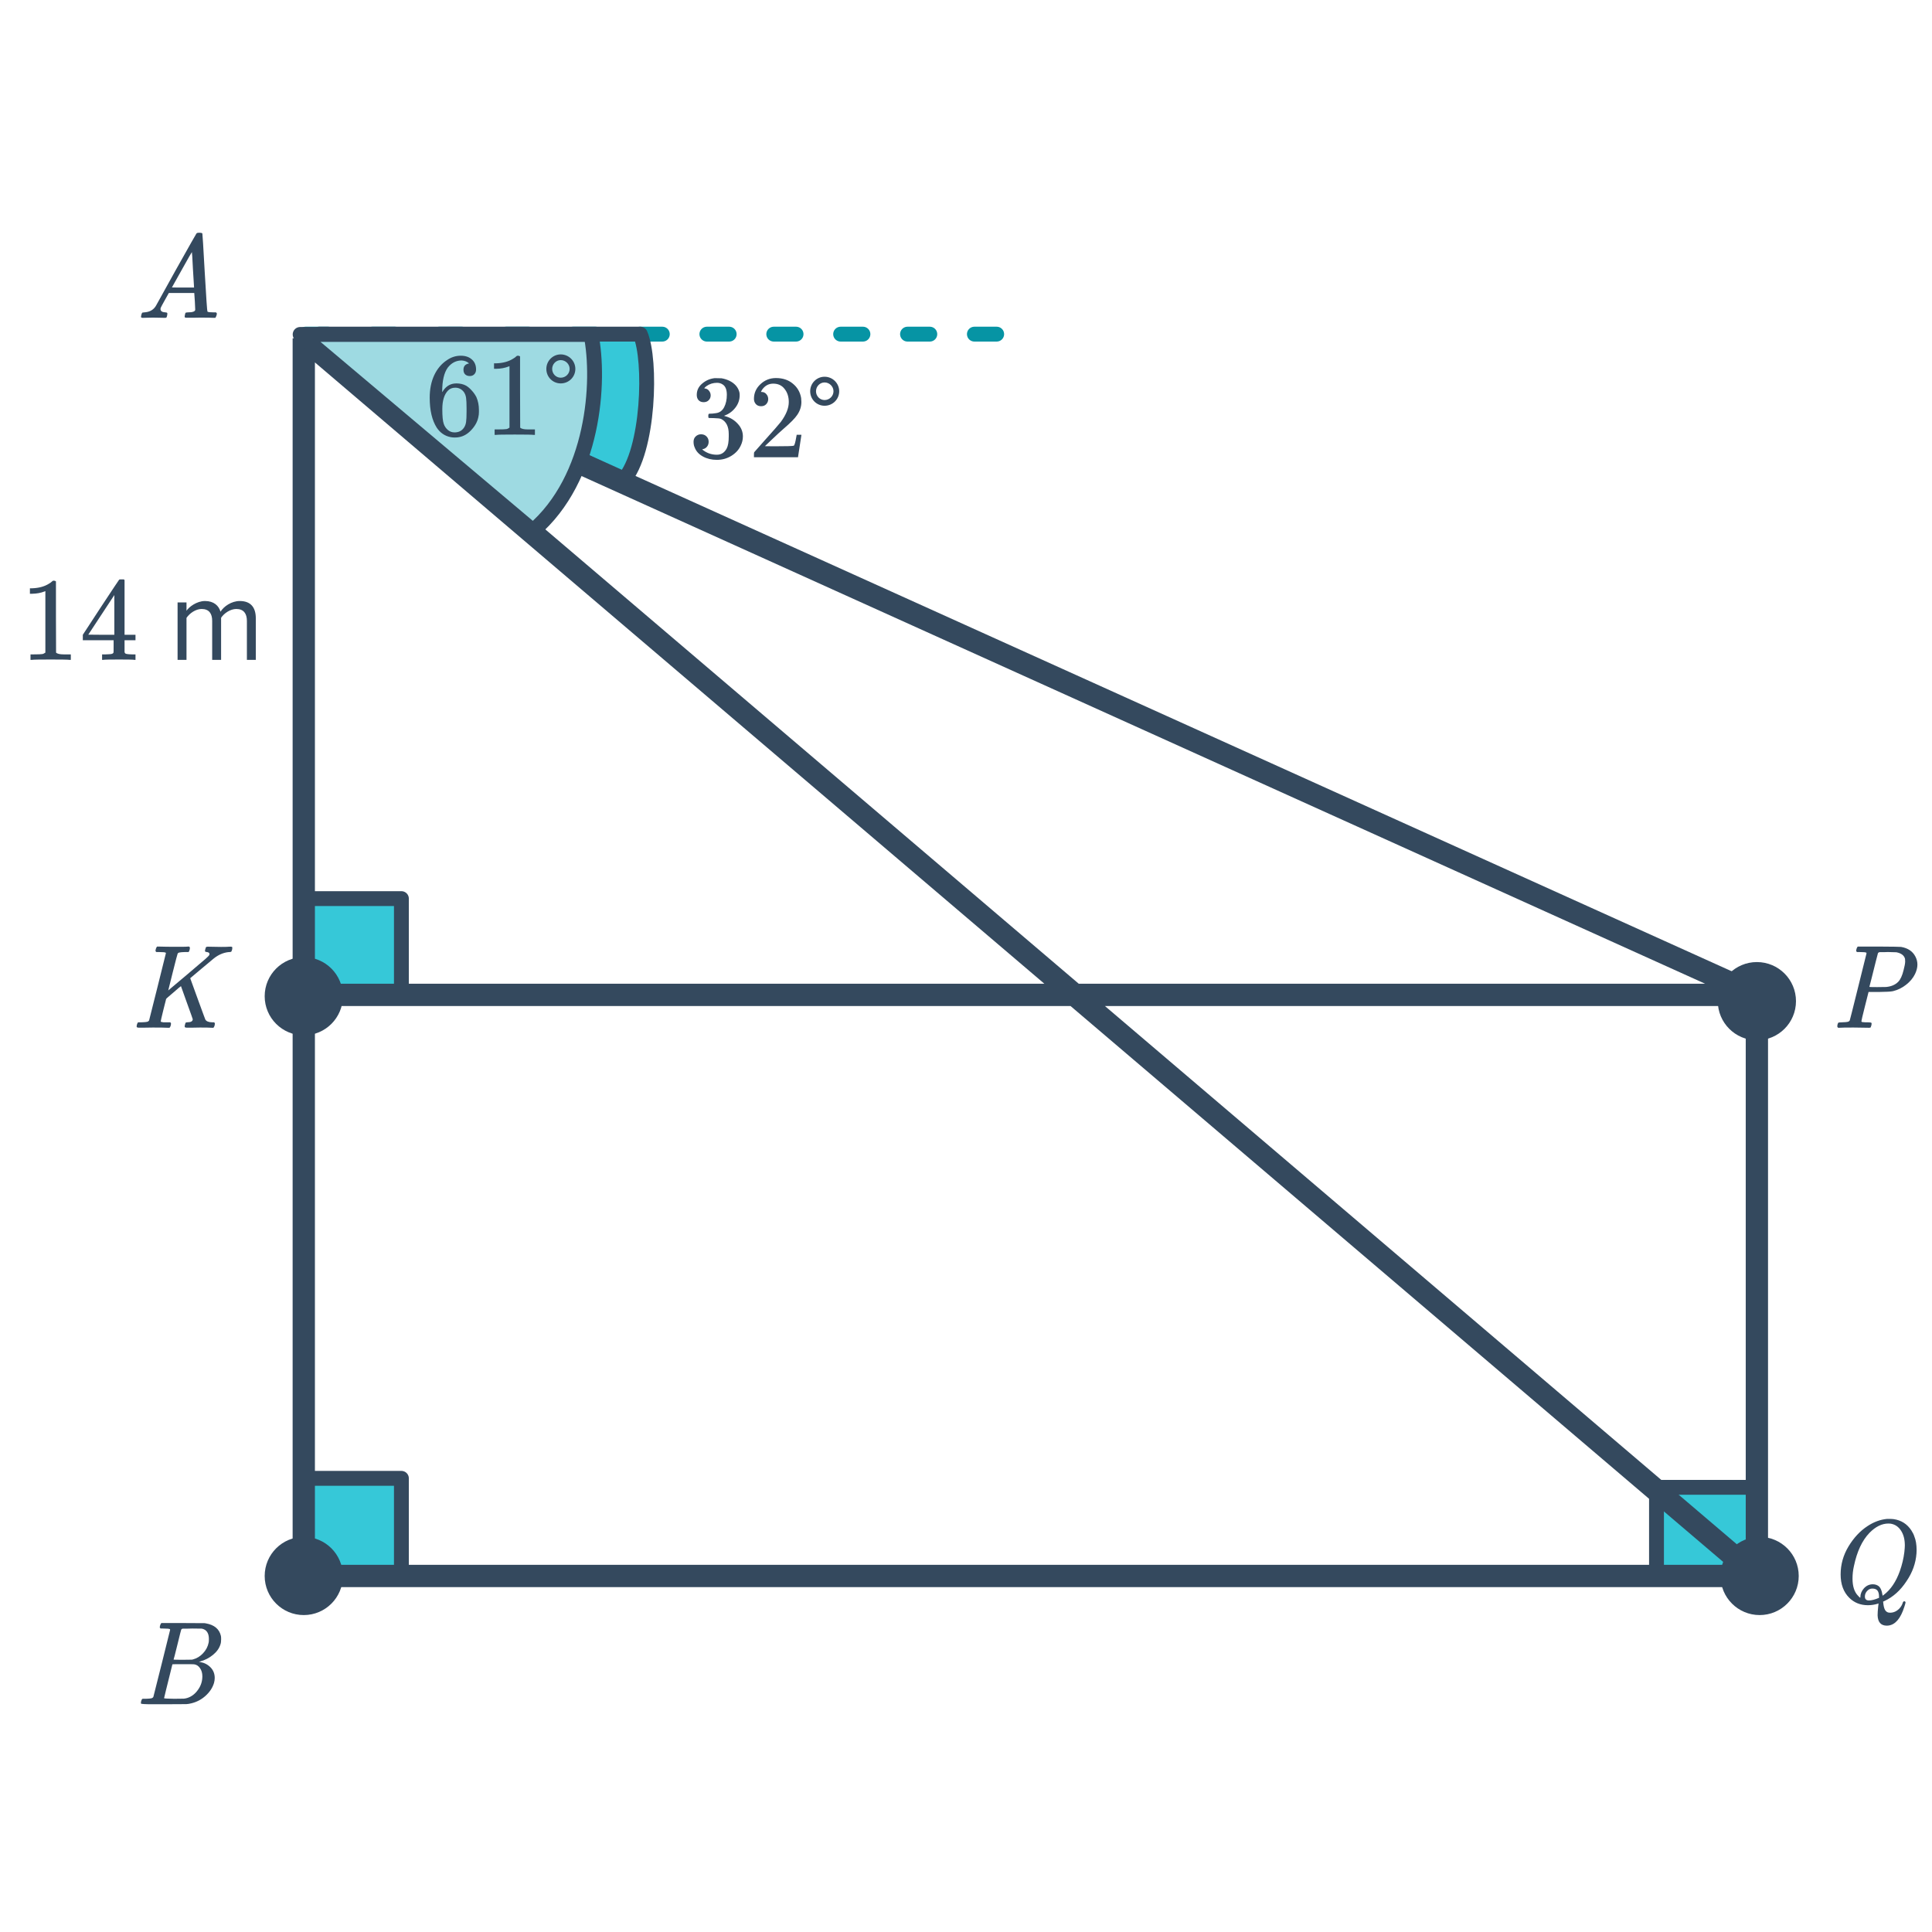 <svg width="260" height="260" viewBox="0 0 260 260" fill="none" xmlns="http://www.w3.org/2000/svg">
<path d="M94.695 54.124C94.407 54.124 94.178 54.034 94.007 53.852C93.847 53.671 93.767 53.436 93.767 53.148C93.767 52.54 94.007 52.034 94.487 51.628C94.967 51.212 95.522 50.967 96.151 50.892H96.391C96.764 50.892 96.999 50.898 97.095 50.908C97.447 50.962 97.804 51.074 98.167 51.244C98.871 51.596 99.314 52.098 99.495 52.748C99.527 52.855 99.543 52.999 99.543 53.18C99.543 53.81 99.346 54.375 98.951 54.876C98.567 55.367 98.082 55.719 97.495 55.932C97.442 55.954 97.442 55.97 97.495 55.98C97.516 55.991 97.57 56.007 97.655 56.028C98.306 56.21 98.855 56.551 99.303 57.052C99.751 57.543 99.975 58.103 99.975 58.732C99.975 59.17 99.874 59.591 99.671 59.996C99.415 60.54 98.994 60.994 98.407 61.356C97.831 61.708 97.186 61.884 96.471 61.884C95.767 61.884 95.143 61.735 94.599 61.436C94.055 61.138 93.687 60.738 93.495 60.236C93.388 60.012 93.335 59.751 93.335 59.452C93.335 59.154 93.431 58.914 93.623 58.732C93.826 58.54 94.066 58.444 94.343 58.444C94.642 58.444 94.887 58.54 95.079 58.732C95.271 58.924 95.367 59.164 95.367 59.452C95.367 59.698 95.298 59.911 95.159 60.092C95.02 60.274 94.834 60.391 94.599 60.444L94.487 60.476C95.063 60.956 95.724 61.196 96.471 61.196C97.058 61.196 97.5 60.914 97.799 60.348C97.98 59.996 98.071 59.458 98.071 58.732V58.412C98.071 57.399 97.73 56.722 97.047 56.38C96.887 56.316 96.562 56.279 96.071 56.268L95.399 56.252L95.351 56.22C95.33 56.188 95.319 56.103 95.319 55.964C95.319 55.836 95.335 55.756 95.367 55.724C95.399 55.692 95.426 55.676 95.447 55.676C95.746 55.676 96.055 55.65 96.375 55.596C96.844 55.532 97.202 55.271 97.447 54.812C97.692 54.343 97.815 53.783 97.815 53.132C97.815 52.439 97.628 51.975 97.255 51.74C97.031 51.591 96.78 51.516 96.503 51.516C95.97 51.516 95.5 51.66 95.095 51.948C95.052 51.97 95.004 52.007 94.951 52.06C94.898 52.103 94.855 52.146 94.823 52.188L94.775 52.252C94.807 52.263 94.844 52.274 94.887 52.284C95.1 52.306 95.276 52.407 95.415 52.588C95.564 52.77 95.639 52.978 95.639 53.212C95.639 53.468 95.548 53.687 95.367 53.868C95.196 54.039 94.972 54.124 94.695 54.124ZM102.423 54.668C102.124 54.668 101.89 54.572 101.719 54.38C101.548 54.188 101.463 53.954 101.463 53.676C101.463 52.908 101.751 52.252 102.327 51.708C102.914 51.154 103.612 50.876 104.423 50.876C105.34 50.876 106.098 51.127 106.695 51.628C107.303 52.119 107.676 52.764 107.815 53.564C107.836 53.756 107.847 53.932 107.847 54.092C107.847 54.711 107.66 55.292 107.287 55.836C106.988 56.284 106.386 56.898 105.479 57.676C105.095 58.007 104.562 58.498 103.879 59.148L102.935 60.044L104.151 60.06C105.826 60.06 106.716 60.034 106.823 59.98C106.866 59.97 106.919 59.858 106.983 59.644C107.026 59.527 107.1 59.164 107.207 58.556V58.508H107.847V58.556L107.399 61.484V61.532H101.463V61.228C101.463 61.015 101.474 60.892 101.495 60.86C101.506 60.85 101.954 60.343 102.839 59.34C104.002 58.05 104.748 57.196 105.079 56.78C105.794 55.81 106.151 54.919 106.151 54.108C106.151 53.404 105.964 52.818 105.591 52.348C105.228 51.868 104.716 51.628 104.055 51.628C103.436 51.628 102.935 51.906 102.551 52.46C102.53 52.503 102.498 52.562 102.455 52.636C102.423 52.69 102.407 52.722 102.407 52.732C102.407 52.743 102.434 52.748 102.487 52.748C102.754 52.748 102.967 52.844 103.127 53.036C103.298 53.228 103.383 53.452 103.383 53.708C103.383 53.975 103.292 54.204 103.111 54.396C102.94 54.578 102.711 54.668 102.423 54.668ZM112.935 52.652C112.935 51.58 112.055 50.7 110.967 50.7C109.895 50.7 109.031 51.58 109.031 52.652C109.031 53.74 109.895 54.604 110.967 54.604C112.055 54.604 112.935 53.74 112.935 52.652ZM112.167 52.652C112.167 53.308 111.623 53.836 110.967 53.836C110.327 53.836 109.815 53.308 109.815 52.652C109.815 52.012 110.327 51.468 110.967 51.468C111.623 51.468 112.167 52.012 112.167 52.652Z" fill="#34495E"/>
<path d="M41.129 44.967H135.394" stroke="#0694A4" stroke-width="2" stroke-linecap="round" stroke-dasharray="3 6"/>
<path d="M86.166 44.967C87.683 48.436 87.357 60.711 83.914 64.595L42.947 44.967L86.166 44.967Z" fill="#36C8D8" stroke="#34495E" stroke-width="2" stroke-linejoin="round"/>
<rect x="222.925" y="200.157" width="13.879" height="11.93" fill="#36C8D8" stroke="#34495E" stroke-width="2" stroke-linejoin="round"/>
<circle cx="236.434" cy="134.731" r="5.261" fill="#34495E"/>
<rect x="40.881" y="120.931" width="13.138" height="13.138" fill="#36C8D8" stroke="#34495E" stroke-width="2" stroke-linejoin="round"/>
<rect x="40.881" y="198.948" width="13.138" height="13.138" fill="#36C8D8" stroke="#34495E" stroke-width="2" stroke-linejoin="round"/>
<circle cx="40.881" cy="212.088" r="5.261" fill="#34495E"/>
<circle cx="40.881" cy="134.067" r="5.261" fill="#34495E"/>
<circle cx="236.804" cy="212.088" r="5.261" fill="#34495E"/>
<path d="M21.472 42.759C21.13 42.749 20.837 42.743 20.592 42.743C20.346 42.743 20.074 42.749 19.776 42.759C19.488 42.77 19.29 42.775 19.184 42.775C19.045 42.775 18.976 42.722 18.976 42.615C18.976 42.583 18.992 42.498 19.024 42.359C19.066 42.221 19.093 42.146 19.104 42.135C19.125 42.071 19.226 42.039 19.408 42.039C20.08 41.997 20.576 41.746 20.896 41.287C20.96 41.181 20.997 41.122 21.008 41.111C21.008 41.09 21.904 39.474 23.696 36.263C25.498 33.053 26.41 31.442 26.432 31.431C26.453 31.399 26.49 31.373 26.544 31.351C26.576 31.33 26.682 31.319 26.864 31.319C27.045 31.319 27.168 31.351 27.232 31.415C27.253 31.437 27.36 33.175 27.552 36.631C27.754 40.151 27.877 41.922 27.92 41.943H27.936C28.021 42.007 28.309 42.039 28.8 42.039H29.072C29.146 42.114 29.184 42.167 29.184 42.199C29.184 42.285 29.157 42.397 29.104 42.535C29.05 42.663 29.008 42.743 28.976 42.775H28.768C28.437 42.754 27.834 42.743 26.96 42.743C26.746 42.743 26.432 42.749 26.016 42.759C25.6 42.759 25.296 42.759 25.104 42.759C24.933 42.759 24.848 42.717 24.848 42.631C24.848 42.599 24.858 42.519 24.88 42.391C24.89 42.359 24.901 42.322 24.912 42.279C24.922 42.226 24.928 42.194 24.928 42.183C24.938 42.162 24.949 42.141 24.96 42.119C24.981 42.087 25.002 42.071 25.024 42.071C25.045 42.061 25.072 42.055 25.104 42.055C25.146 42.045 25.194 42.039 25.248 42.039C25.93 42.039 26.272 41.917 26.272 41.671C26.272 41.618 26.256 41.261 26.224 40.599L26.144 39.431H22.72L22.208 40.343C21.845 40.994 21.664 41.33 21.664 41.351C21.621 41.426 21.6 41.506 21.6 41.591C21.6 41.869 21.824 42.018 22.272 42.039C22.4 42.039 22.48 42.071 22.512 42.135C22.533 42.167 22.528 42.269 22.496 42.439C22.464 42.589 22.432 42.685 22.4 42.727C22.368 42.759 22.298 42.775 22.192 42.775C22.053 42.775 21.813 42.77 21.472 42.759ZM26.112 38.615C26.101 38.583 26.053 37.799 25.968 36.263C25.893 34.727 25.845 33.949 25.824 33.927L25.504 34.455C25.29 34.818 24.949 35.426 24.48 36.279L23.136 38.679C23.136 38.69 23.632 38.695 24.624 38.695H26.112V38.615Z" fill="#34495E"/>
<path d="M21.552 218.726C21.594 218.587 21.648 218.486 21.712 218.422H24.624L27.536 218.438L27.728 218.47C28.848 218.672 29.514 219.232 29.728 220.15C29.749 220.235 29.76 220.384 29.76 220.598C29.76 220.896 29.728 221.131 29.664 221.302C29.504 221.824 29.168 222.294 28.656 222.71C28.144 223.126 27.573 223.419 26.944 223.59L26.768 223.638L26.944 223.67C27.498 223.766 27.962 224.006 28.336 224.39C28.709 224.774 28.896 225.248 28.896 225.814C28.896 226.038 28.864 226.262 28.8 226.486C28.608 227.126 28.229 227.702 27.664 228.214C27.109 228.715 26.474 229.051 25.76 229.222C25.514 229.286 25.285 229.323 25.072 229.334C24.858 229.334 23.882 229.339 22.144 229.35H20.512C19.498 229.35 18.986 229.318 18.976 229.254C18.976 229.254 18.976 229.248 18.976 229.238C18.965 229.227 18.96 229.206 18.96 229.174C18.96 229.11 18.97 229.035 18.992 228.95C19.045 228.768 19.098 228.662 19.152 228.63L19.232 228.614C19.274 228.614 19.333 228.614 19.408 228.614C19.482 228.614 19.557 228.614 19.632 228.614C20.005 228.603 20.25 228.582 20.368 228.55C20.496 228.518 20.586 228.454 20.64 228.358C20.661 228.315 21.04 226.811 21.776 223.846C22.522 220.88 22.896 219.376 22.896 219.334C22.896 219.323 22.89 219.307 22.88 219.286V219.254C22.816 219.19 22.49 219.158 21.904 219.158H21.616C21.552 219.104 21.514 219.062 21.504 219.03C21.493 218.987 21.509 218.886 21.552 218.726ZM28.112 220.566C28.112 219.776 27.797 219.312 27.168 219.174C27.104 219.163 26.677 219.158 25.888 219.158C25.696 219.158 25.498 219.163 25.296 219.174C25.104 219.174 24.944 219.174 24.816 219.174C24.698 219.174 24.634 219.174 24.624 219.174C24.506 219.184 24.426 219.232 24.384 219.318C24.362 219.36 24.192 220.038 23.872 221.35C23.552 222.651 23.381 223.312 23.36 223.334C23.36 223.355 23.765 223.366 24.576 223.366L25.808 223.35L25.968 223.318C26.49 223.179 26.944 222.902 27.328 222.486C27.722 222.07 27.973 221.59 28.08 221.046C28.101 220.95 28.112 220.79 28.112 220.566ZM26.112 223.974C26.069 223.963 25.568 223.958 24.608 223.958C23.68 223.958 23.21 223.963 23.2 223.974C23.2 223.995 23.104 224.384 22.912 225.142C22.73 225.899 22.544 226.651 22.352 227.398C22.17 228.144 22.08 228.523 22.08 228.534C22.08 228.576 22.533 228.603 23.44 228.614C24.154 228.614 24.586 228.608 24.736 228.598C24.885 228.587 25.045 228.555 25.216 228.502C25.781 228.32 26.256 227.958 26.64 227.414C27.034 226.87 27.232 226.262 27.232 225.59C27.232 225.152 27.125 224.784 26.912 224.486C26.709 224.187 26.442 224.016 26.112 223.974Z" fill="#34495E"/>
<path d="M18.642 138.296C18.471 138.296 18.386 138.243 18.386 138.136C18.386 138.072 18.396 137.998 18.418 137.912C18.471 137.731 18.524 137.624 18.578 137.592L18.642 137.576C18.695 137.576 18.759 137.576 18.834 137.576C18.908 137.576 18.983 137.576 19.058 137.576C19.431 137.566 19.676 137.544 19.794 137.512C19.922 137.48 20.012 137.416 20.066 137.32C20.087 137.278 20.465 135.774 21.201 132.808C21.948 129.843 22.322 128.339 22.322 128.296C22.322 128.286 22.322 128.27 22.322 128.248L22.305 128.216C22.241 128.152 21.916 128.12 21.329 128.12H21.041C20.977 128.067 20.94 128.024 20.93 127.992C20.919 127.95 20.935 127.848 20.977 127.688C21.02 127.55 21.073 127.448 21.137 127.384H21.346C22.071 127.406 22.78 127.416 23.474 127.416H24.258C24.876 127.416 25.228 127.406 25.314 127.384H25.457C25.521 127.448 25.553 127.496 25.553 127.528C25.564 127.55 25.553 127.646 25.521 127.816C25.479 127.966 25.431 128.067 25.378 128.12H24.913C24.529 128.131 24.273 128.152 24.145 128.184C24.028 128.206 23.948 128.259 23.905 128.344C23.873 128.398 23.655 129.23 23.25 130.84L22.642 133.288C22.652 133.288 23.527 132.552 25.265 131.08C26.588 129.96 27.388 129.278 27.666 129.032C27.953 128.776 28.119 128.611 28.162 128.536C28.183 128.451 28.194 128.403 28.194 128.392C28.194 128.243 28.076 128.152 27.841 128.12C27.671 128.12 27.585 128.062 27.585 127.944C27.585 127.923 27.602 127.848 27.634 127.72C27.676 127.582 27.703 127.502 27.713 127.48C27.745 127.427 27.831 127.4 27.97 127.4C28.14 127.4 28.418 127.406 28.802 127.416C29.186 127.427 29.5 127.432 29.745 127.432C30.29 127.432 30.668 127.422 30.881 127.4C31.041 127.39 31.143 127.395 31.186 127.416C31.239 127.427 31.265 127.475 31.265 127.56C31.265 127.72 31.228 127.875 31.154 128.024C31.122 128.088 31.052 128.12 30.945 128.12C30.839 128.12 30.753 128.126 30.689 128.136C30.028 128.222 29.41 128.488 28.834 128.936C28.77 129 28.716 129.043 28.674 129.064C28.663 129.064 28.145 129.496 27.122 130.36L25.602 131.64L25.649 131.784C26.023 132.819 26.375 133.79 26.706 134.696C27.036 135.592 27.271 136.232 27.41 136.616C27.559 137 27.634 137.198 27.634 137.208C27.772 137.443 28.071 137.566 28.529 137.576H28.834C28.887 137.651 28.913 137.699 28.913 137.72C28.924 137.731 28.913 137.827 28.881 138.008C28.839 138.147 28.785 138.248 28.721 138.312H28.529C28.22 138.291 27.681 138.28 26.913 138.28C26.721 138.28 26.423 138.286 26.017 138.296C25.612 138.296 25.308 138.296 25.105 138.296C24.967 138.296 24.887 138.264 24.866 138.2C24.844 138.168 24.849 138.083 24.881 137.944C24.924 137.774 24.956 137.672 24.977 137.64C25.009 137.598 25.084 137.576 25.201 137.576C25.692 137.576 25.938 137.438 25.938 137.16C25.938 137.128 25.671 136.376 25.137 134.904L24.354 132.712C24.322 132.712 23.991 132.99 23.361 133.544C22.7 134.099 22.364 134.398 22.354 134.44C22.354 134.451 22.337 134.52 22.305 134.648C22.273 134.766 22.226 134.952 22.162 135.208C22.098 135.464 22.039 135.699 21.985 135.912C21.751 136.862 21.634 137.368 21.634 137.432C21.634 137.464 21.644 137.491 21.666 137.512C21.698 137.523 21.745 137.534 21.809 137.544C21.873 137.555 21.927 137.566 21.97 137.576C22.023 137.576 22.103 137.576 22.209 137.576C22.327 137.576 22.412 137.576 22.465 137.576H22.913C22.977 137.64 23.009 137.688 23.009 137.72C23.02 137.742 23.009 137.838 22.977 138.008C22.935 138.147 22.881 138.248 22.817 138.312H22.578C22.194 138.291 21.521 138.28 20.561 138.28C20.316 138.28 19.98 138.286 19.553 138.296C19.137 138.296 18.834 138.296 18.642 138.296Z" fill="#34495E"/>
<path d="M247.365 138.312C247.29 138.238 247.253 138.179 247.253 138.136C247.253 137.966 247.29 137.806 247.365 137.656C247.407 137.603 247.589 137.576 247.909 137.576C248.293 137.566 248.543 137.544 248.661 137.512C248.789 137.48 248.879 137.416 248.933 137.32C248.954 137.278 249.333 135.774 250.069 132.808C250.815 129.843 251.189 128.339 251.189 128.296C251.189 128.286 251.183 128.27 251.173 128.248V128.216C251.109 128.152 250.783 128.12 250.197 128.12H249.909C249.845 128.067 249.807 128.024 249.797 127.992C249.786 127.95 249.802 127.848 249.845 127.688C249.887 127.55 249.941 127.448 250.005 127.384H252.837C254.725 127.395 255.727 127.411 255.845 127.432C256.762 127.592 257.402 128.024 257.765 128.728C257.946 129.07 258.037 129.432 258.037 129.816C258.037 130.211 257.93 130.632 257.717 131.08C257.45 131.624 257.05 132.104 256.517 132.52C255.994 132.936 255.407 133.224 254.757 133.384C254.49 133.448 253.85 133.486 252.837 133.496H251.461L250.981 135.4C250.661 136.67 250.501 137.347 250.501 137.432C250.501 137.454 250.506 137.475 250.517 137.496C250.538 137.507 250.559 137.518 250.581 137.528C250.613 137.539 250.645 137.55 250.677 137.56C250.719 137.56 250.767 137.56 250.821 137.56C250.874 137.56 250.922 137.566 250.965 137.576C251.018 137.576 251.077 137.576 251.141 137.576C251.215 137.576 251.279 137.576 251.333 137.576C251.663 137.576 251.839 137.608 251.861 137.672C251.882 137.704 251.877 137.806 251.845 137.976C251.791 138.168 251.743 138.275 251.701 138.296C251.669 138.307 251.605 138.312 251.509 138.312C251.295 138.312 250.959 138.307 250.501 138.296C250.042 138.286 249.679 138.28 249.413 138.28C248.421 138.28 247.791 138.291 247.525 138.312H247.365ZM255.205 128.152C255.141 128.142 254.762 128.131 254.069 128.12C253.909 128.12 253.738 128.126 253.557 128.136C253.386 128.136 253.247 128.136 253.141 128.136C253.034 128.136 252.975 128.136 252.965 128.136C252.858 128.147 252.778 128.195 252.725 128.28C252.714 128.302 252.613 128.691 252.421 129.448C252.239 130.195 252.053 130.942 251.861 131.688L251.573 132.808C251.573 132.83 251.919 132.84 252.613 132.84C253.349 132.84 253.754 132.835 253.829 132.824C254.511 132.76 255.05 132.531 255.445 132.136C255.754 131.827 255.999 131.294 256.181 130.536C256.309 130.056 256.378 129.688 256.389 129.432C256.389 129.24 256.383 129.112 256.373 129.048C256.255 128.579 255.866 128.28 255.205 128.152Z" fill="#34495E"/>
<path d="M9.354 88.801C9.173 88.769 8.325 88.753 6.81 88.753C5.317 88.753 4.479 88.769 4.298 88.801H4.106V88.065H4.522C5.141 88.065 5.541 88.049 5.722 88.017C5.807 88.006 5.935 87.942 6.106 87.825V79.553C6.085 79.553 6.042 79.569 5.978 79.601C5.487 79.793 4.938 79.894 4.33 79.905H4.026V79.169H4.33C5.226 79.137 5.973 78.934 6.57 78.561C6.762 78.454 6.927 78.331 7.066 78.193C7.087 78.161 7.151 78.145 7.258 78.145C7.365 78.145 7.455 78.177 7.53 78.241V83.025L7.546 87.825C7.706 87.985 8.053 88.065 8.586 88.065H9.114H9.53V88.801H9.354ZM18.09 88.801C17.941 88.769 17.253 88.753 16.026 88.753C14.746 88.753 14.031 88.769 13.882 88.801H13.738V88.065H14.234C14.693 88.054 14.976 88.027 15.082 87.985C15.168 87.963 15.232 87.91 15.274 87.825C15.285 87.803 15.29 87.515 15.29 86.961V86.161H11.146V85.425L13.562 81.729C15.194 79.254 16.021 78.011 16.042 78.001C16.064 77.979 16.175 77.969 16.378 77.969H16.666L16.762 78.065V85.425H18.234V86.161H16.762V86.977C16.762 87.414 16.762 87.67 16.762 87.745C16.773 87.819 16.805 87.883 16.858 87.937C16.944 88.011 17.247 88.054 17.77 88.065H18.234V88.801H18.09ZM15.386 85.425V80.081L11.882 85.409L13.626 85.425H15.386ZM34.426 88.801V83.217C34.426 81.665 33.674 80.881 32.266 80.881C31.146 80.881 30.106 81.617 29.674 82.321C29.45 81.521 28.778 80.881 27.594 80.881C26.458 80.881 25.418 81.697 25.098 82.193V81.073H23.898V88.801H25.098V83.153C25.514 82.529 26.346 81.953 27.13 81.953C28.138 81.953 28.554 82.577 28.554 83.553V88.801H29.754V83.137C30.154 82.529 31.002 81.953 31.802 81.953C32.794 81.953 33.226 82.577 33.226 83.553V88.801H34.426Z" fill="#34495E"/>
<path d="M40.881 133.888H236.434M40.881 133.888V212.088H236.434M40.881 133.888V45.526M236.434 133.888V212.088M236.434 133.888L40.881 45.526M236.434 212.088L40.881 45.526" stroke="#34495E" stroke-width="3" stroke-linejoin="round"/>
<path d="M79.534 45.007C80.816 51.335 79.957 64.395 71.725 71.417L40.392 45.007L79.534 45.007Z" fill="#9EDAE2" stroke="#34495E" stroke-width="2" stroke-linejoin="round"/>
<path d="M63.124 48.91C62.889 48.676 62.559 48.542 62.132 48.51C61.386 48.51 60.761 48.83 60.26 49.47C59.759 50.164 59.508 51.241 59.508 52.702L59.524 52.766L59.652 52.558C60.09 51.918 60.681 51.598 61.428 51.598C61.919 51.598 62.351 51.7 62.724 51.902C62.98 52.052 63.236 52.27 63.492 52.558C63.748 52.836 63.956 53.134 64.116 53.454C64.34 53.977 64.452 54.548 64.452 55.166V55.454C64.452 55.7 64.425 55.929 64.372 56.142C64.244 56.772 63.913 57.364 63.38 57.918C62.922 58.398 62.41 58.697 61.844 58.814C61.673 58.857 61.46 58.878 61.204 58.878C61.002 58.878 60.82 58.862 60.66 58.83C59.871 58.681 59.242 58.254 58.772 57.55C58.143 56.558 57.828 55.214 57.828 53.518C57.828 52.366 58.031 51.358 58.436 50.494C58.842 49.63 59.407 48.958 60.132 48.478C60.708 48.073 61.332 47.87 62.004 47.87C62.623 47.87 63.119 48.036 63.492 48.366C63.876 48.697 64.068 49.15 64.068 49.726C64.068 49.993 63.988 50.206 63.828 50.366C63.679 50.526 63.476 50.606 63.22 50.606C62.964 50.606 62.756 50.532 62.596 50.382C62.447 50.233 62.372 50.025 62.372 49.758C62.372 49.278 62.623 48.996 63.124 48.91ZM62.42 52.75C62.121 52.366 61.737 52.174 61.268 52.174C60.873 52.174 60.553 52.297 60.308 52.542C59.785 53.065 59.524 53.908 59.524 55.07C59.524 56.02 59.588 56.676 59.716 57.038C59.823 57.358 60.004 57.63 60.26 57.854C60.516 58.078 60.82 58.19 61.172 58.19C61.716 58.19 62.132 57.988 62.42 57.582C62.58 57.358 62.681 57.092 62.724 56.782C62.767 56.473 62.788 56.025 62.788 55.438V55.182V54.926C62.788 54.318 62.767 53.86 62.724 53.55C62.681 53.241 62.58 52.974 62.42 52.75ZM71.812 58.526C71.631 58.494 70.783 58.478 69.268 58.478C67.775 58.478 66.938 58.494 66.756 58.526H66.564V57.79H66.98C67.599 57.79 67.999 57.774 68.18 57.742C68.266 57.732 68.394 57.668 68.564 57.55V49.278C68.543 49.278 68.5 49.294 68.436 49.326C67.945 49.518 67.396 49.62 66.788 49.63H66.484V48.894H66.788C67.684 48.862 68.431 48.66 69.028 48.286C69.22 48.18 69.385 48.057 69.524 47.918C69.546 47.886 69.609 47.87 69.716 47.87C69.823 47.87 69.913 47.902 69.988 47.966V52.75L70.004 57.55C70.164 57.71 70.511 57.79 71.044 57.79H71.572H71.988V58.526H71.812ZM75.46 51.598C76.548 51.598 77.428 50.734 77.428 49.646C77.428 48.574 76.548 47.694 75.46 47.694C74.388 47.694 73.524 48.574 73.524 49.646C73.524 50.734 74.388 51.598 75.46 51.598ZM75.46 48.462C76.116 48.462 76.66 49.006 76.66 49.646C76.66 50.302 76.116 50.83 75.46 50.83C74.82 50.83 74.308 50.302 74.308 49.646C74.308 49.006 74.82 48.462 75.46 48.462Z" fill="#34495E"/>
<path d="M253.928 218.774C253.128 218.774 252.712 218.31 252.68 217.382C252.68 217.073 252.707 216.673 252.76 216.182C252.792 215.969 252.808 215.835 252.808 215.782C252.776 215.793 252.734 215.809 252.68 215.83C252.243 215.958 251.811 216.022 251.384 216.022C250.371 216.022 249.528 215.686 248.856 215.014C248.088 214.246 247.704 213.201 247.704 211.878C247.704 210.545 248.056 209.291 248.76 208.118C249.475 206.934 250.334 206.017 251.336 205.366C252.179 204.811 253.054 204.491 253.96 204.406H254.152C254.462 204.406 254.691 204.417 254.84 204.438C255.864 204.587 256.659 205.094 257.224 205.958C257.416 206.257 257.55 206.529 257.624 206.774C257.827 207.265 257.928 207.873 257.928 208.598C257.928 208.822 257.923 208.971 257.912 209.046C257.816 210.369 257.368 211.617 256.568 212.79C255.758 214.027 254.766 214.918 253.592 215.462L253.416 215.542L253.432 215.638C253.475 216.086 253.55 216.411 253.656 216.614C253.763 216.827 253.928 216.961 254.152 217.014C254.184 217.025 254.254 217.03 254.36 217.03C254.819 217.03 255.23 216.849 255.592 216.486C255.827 216.241 255.987 215.969 256.072 215.67C256.115 215.553 256.179 215.494 256.264 215.494C256.36 215.494 256.419 215.542 256.44 215.638C256.44 215.713 256.387 215.91 256.28 216.23C255.79 217.787 255.08 218.63 254.152 218.758C254.11 218.769 254.035 218.774 253.928 218.774ZM250.36 214.934C250.36 214.507 250.52 214.113 250.84 213.75C251.171 213.387 251.571 213.206 252.04 213.206C252.371 213.206 252.654 213.307 252.888 213.51C253.102 213.734 253.246 214.086 253.32 214.566L253.352 214.742L253.512 214.63C254.44 213.926 255.16 212.859 255.672 211.43C255.971 210.587 256.174 209.734 256.28 208.87C256.323 208.465 256.344 208.166 256.344 207.974C256.344 207.174 256.174 206.513 255.832 205.99C255.491 205.457 255.022 205.142 254.424 205.046C254.36 205.035 254.264 205.03 254.136 205.03C253.251 205.03 252.398 205.451 251.576 206.294C250.595 207.318 249.902 208.801 249.496 210.742C249.368 211.297 249.304 211.862 249.304 212.438C249.304 213.473 249.55 214.241 250.04 214.742C250.2 214.923 250.302 215.014 250.344 215.014C250.355 215.014 250.36 214.987 250.36 214.934ZM252.872 214.886C252.872 214.513 252.803 214.235 252.664 214.054C252.526 213.873 252.291 213.782 251.96 213.782C251.694 213.782 251.459 213.894 251.256 214.118C251.064 214.331 250.968 214.577 250.968 214.854C250.968 215.206 251.15 215.382 251.512 215.382C251.864 215.382 252.318 215.265 252.872 215.03V214.886Z" fill="#34495E"/>
</svg>
